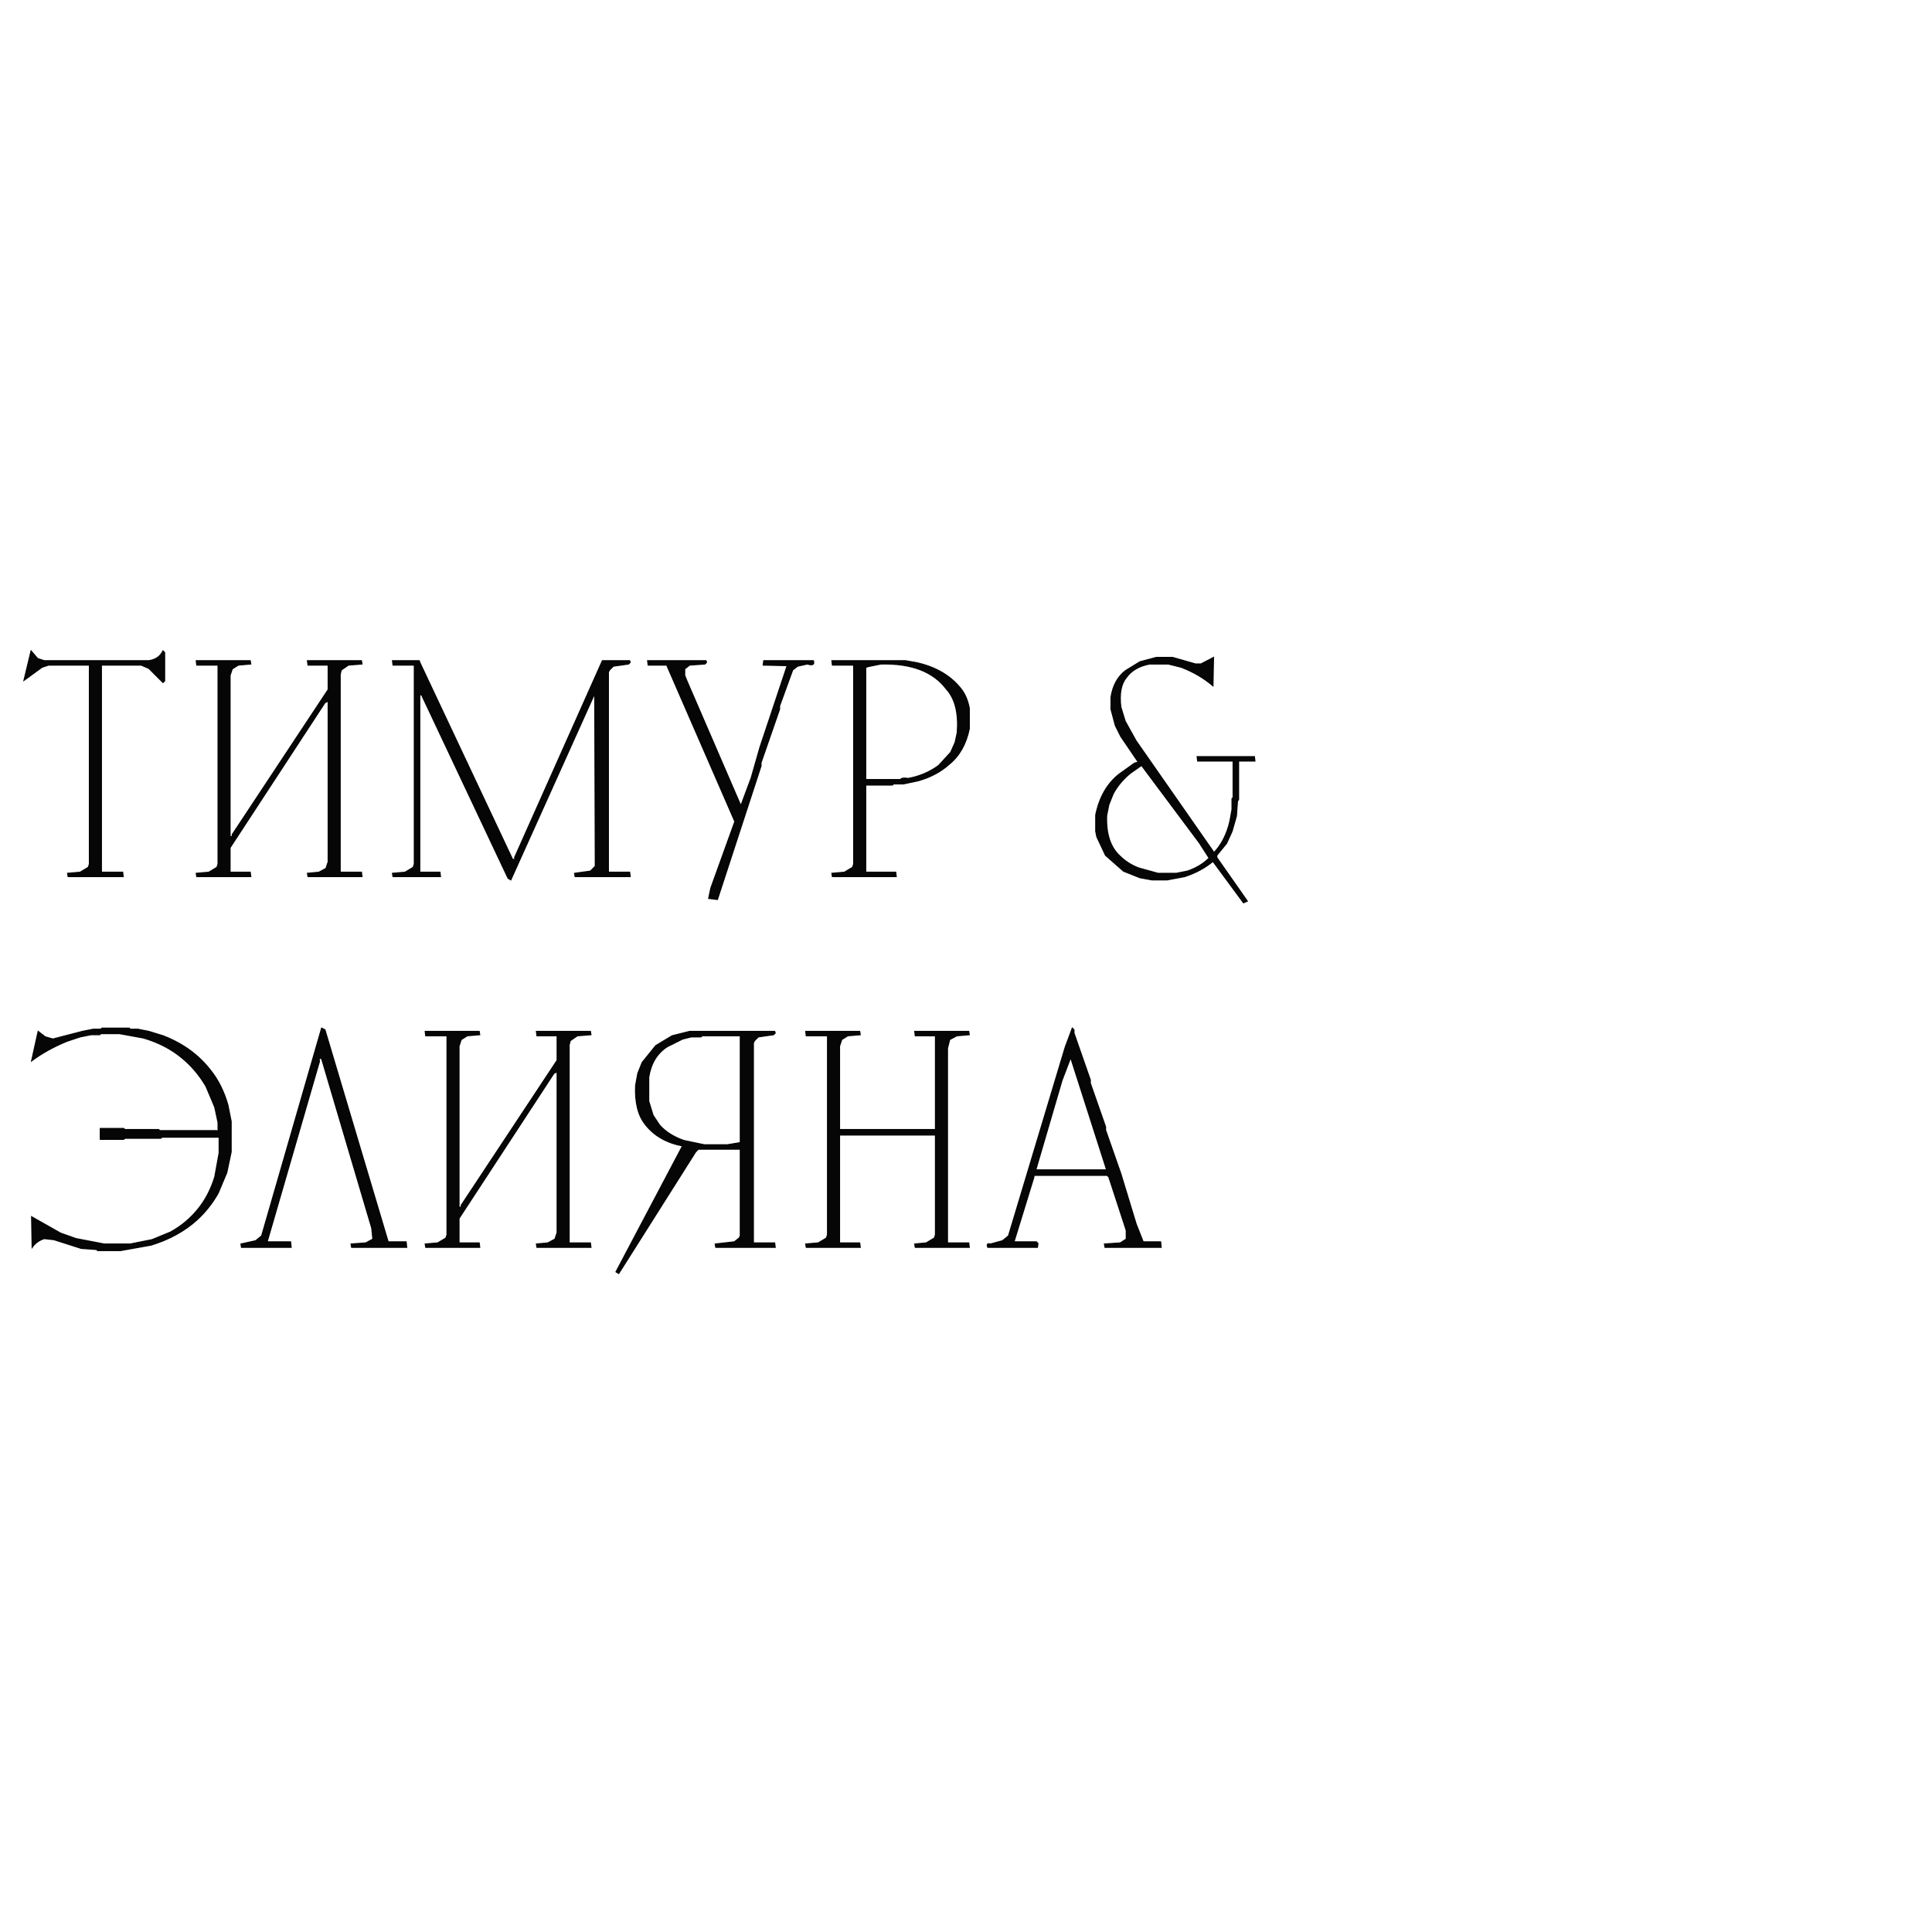 <?xml version="1.0" encoding="UTF-8"?> <svg xmlns="http://www.w3.org/2000/svg" width="1772" height="1772" version="1.1"><path fill="rgb(0,0,0)" stroke="rgb(0,0,0)" stroke-width="1" opacity="0" d="M 0 0 L 1772 0 L 1772 1772 L 0 1772 L 0 0 Z M 29 597 L 22 624 L 39 612 L 45 610 L 82 610 L 82 793 L 81 796 L 74 800 L 62 801 L 63 804 L 113 804 L 113 800 L 94 800 L 93 800 L 93 610 L 130 610 L 137 613 L 150 626 L 151 625 L 151 599 L 150 597 L 148 600 Q 144 605 137 606 L 41 606 L 35 604 L 29 597 Z M 1061 603 L 1046 607 L 1033 615 Q 1022 623 1019 640 L 1019 651 L 1023 666 L 1028 676 L 1044 699 L 1041 700 L 1027 710 Q 1010 723 1005 748 L 1005 763 L 1006 768 L 1014 785 L 1031 799 L 1046 805 L 1057 807 L 1071 807 L 1087 804 Q 1102 799 1113 790 L 1141 828 L 1144 827 L 1116 787 L 1116 785 L 1125 774 L 1130 763 L 1134 749 L 1135 735 L 1136 734 L 1136 698 L 1151 698 L 1151 694 L 1098 694 L 1099 698 L 1131 698 L 1131 732 L 1130 733 L 1130 743 L 1128 754 Q 1124 771 1114 782 L 1042 680 L 1032 662 L 1028 649 Q 1026 630 1033 622 Q 1040 612 1055 609 L 1072 609 L 1084 612 Q 1100 618 1113 629 L 1113 603 L 1102 609 L 1097 609 L 1076 603 L 1061 603 Z M 180 606 L 181 610 L 200 610 L 200 793 L 199 796 L 192 800 L 180 801 L 181 804 L 230 804 L 230 800 L 211 800 L 211 778 L 298 645 L 301 643 L 301 791 L 299 797 L 293 800 L 282 801 L 283 804 L 332 804 L 332 800 L 312 800 L 312 619 L 313 615 L 320 610 L 332 609 L 332 606 L 282 606 L 283 610 L 301 610 L 301 633 L 213 766 Q 214 768 211 767 L 211 620 L 213 614 L 219 610 L 230 609 L 230 606 L 180 606 Z M 360 606 L 361 610 L 380 610 L 380 793 L 379 796 L 372 800 L 360 801 L 361 804 L 404 804 L 404 800 L 385 800 L 385 638 L 387 637 L 466 806 L 469 807 L 546 636 L 546 795 L 542 799 L 527 801 L 528 804 L 578 804 L 578 800 L 558 800 L 558 617 L 559 615 L 563 611 L 577 609 L 578 608 L 578 606 L 553 606 L 472 787 Q 473 789 470 788 L 385 608 L 385 606 L 360 606 Z M 594 606 L 595 610 L 612 610 L 674 754 L 652 815 L 650 824 L 658 825 L 698 703 L 698 700 L 715 651 L 715 648 L 727 615 L 732 611 L 741 609 Q 748 611 746 606 L 701 606 L 700 610 L 722 611 L 697 686 L 689 714 L 680 739 L 630 625 L 628 620 L 628 614 L 633 610 L 647 609 L 648 608 L 648 606 L 594 606 Z M 763 606 L 764 610 L 783 610 L 783 793 L 782 796 L 775 800 L 763 801 L 764 804 L 822 804 L 822 800 L 795 800 L 794 800 L 794 720 L 819 720 L 820 719 L 829 719 L 843 716 Q 859 711 871 701 Q 885 690 889 669 L 889 650 Q 887 639 882 633 Q 868 614 842 608 L 831 606 L 763 606 Z M 94 943 L 93 944 L 86 944 L 76 946 L 49 953 L 42 951 L 35 946 L 29 973 Q 43 962 62 955 L 74 951 L 84 949 L 92 949 L 93 948 L 110 948 L 132 952 Q 152 958 167 970 Q 180 981 189 997 L 197 1016 L 200 1030 L 200 1036 L 201 1037 L 147 1037 L 146 1036 L 115 1036 L 114 1035 L 92 1035 L 92 1045 L 114 1045 L 115 1044 L 148 1044 L 149 1043 L 201 1043 L 201 1058 L 197 1080 Q 192 1096 182 1109 Q 172 1122 157 1130 L 140 1137 L 120 1141 L 96 1141 L 70 1136 L 56 1131 L 29 1116 L 30 1144 Q 33 1138 41 1136 L 50 1137 L 75 1145 L 89 1146 L 90 1147 L 111 1147 L 139 1142 Q 163 1134 181 1119 Q 192 1108 200 1095 L 208 1076 L 212 1057 L 212 1029 L 209 1014 Q 204 995 193 982 Q 177 960 150 950 L 137 946 L 127 944 L 120 944 L 119 943 L 94 943 Z M 295 943 L 240 1134 L 235 1138 L 221 1141 L 222 1144 L 267 1144 L 267 1139 L 245 1139 L 293 974 Q 292 970 295 971 L 341 1127 L 342 1137 L 336 1140 L 322 1141 L 323 1144 L 373 1144 L 373 1139 L 356 1139 L 298 945 L 295 943 Z M 984 943 L 977 961 L 925 1134 L 920 1138 L 909 1141 Q 904 1140 906 1144 L 952 1144 L 952 1141 L 951 1139 L 930 1139 L 948 1081 L 949 1078 L 1016 1078 L 1017 1080 L 1033 1129 L 1033 1137 L 1028 1140 L 1013 1141 L 1014 1144 L 1065 1144 L 1065 1139 L 1049 1139 L 1042 1123 L 1028 1077 L 1014 1037 L 1014 1034 L 1000 994 L 1000 991 L 985 948 L 985 945 L 984 943 Z M 390 946 L 391 950 L 410 950 L 410 1133 L 409 1136 L 402 1140 L 390 1141 L 391 1144 L 440 1144 L 440 1140 L 421 1140 L 421 1118 L 508 985 L 511 983 L 511 1131 L 509 1137 L 503 1140 L 492 1141 L 493 1144 L 542 1144 L 542 1140 L 522 1140 L 522 959 L 523 955 L 530 950 L 542 949 L 542 946 L 492 946 L 493 950 L 511 950 L 511 973 L 423 1106 Q 424 1108 421 1107 L 421 960 L 423 954 L 429 950 L 440 949 L 440 946 L 390 946 Z M 633 946 L 617 950 L 602 959 L 589 975 L 585 985 L 583 996 Q 582 1019 592 1032 Q 604 1047 626 1051 L 565 1167 L 568 1168 L 638 1057 L 641 1054 L 679 1054 L 679 1134 L 678 1136 L 674 1139 L 656 1141 L 657 1144 L 711 1144 L 711 1140 L 691 1140 L 691 957 L 692 955 L 696 951 L 710 949 L 711 948 L 711 946 L 633 946 Z M 739 946 L 740 950 L 759 950 L 759 1133 L 758 1136 L 751 1140 L 739 1141 L 740 1144 L 789 1144 L 789 1140 L 770 1140 L 770 1041 L 858 1041 L 858 1133 L 857 1136 L 850 1140 L 839 1141 L 840 1144 L 889 1144 L 889 1140 L 869 1140 L 869 962 L 871 954 L 878 950 L 889 949 L 889 946 L 839 946 L 840 950 L 858 950 L 858 1036 L 770 1036 L 770 960 L 772 954 L 778 950 L 789 949 L 789 946 L 739 946 Z "></path><path fill="rgb(0,0,0)" stroke="rgb(0,0,0)" stroke-width="1" opacity="0" d="M 807.5 609 Q 850 608 868 631.5 Q 879.8 644.7 878 671.5 L 876 680.5 L 872 689.5 L 860.5 702 Q 849.1 710.6 832.5 714 Q 827 712.5 825.5 715 L 794 715 L 794 611.5 L 797.5 611 L 807.5 609 Z "></path><path fill="rgb(0,0,0)" stroke="rgb(0,0,0)" stroke-width="1" opacity="0" d="M 1046.5 702 L 1100 772.5 L 1109 786.5 Q 1101.2 795.2 1088.5 799 L 1078.5 801 L 1061.5 801 L 1043.5 796 Q 1033.8 791.8 1027 784.5 Q 1014.2 772.8 1015 747.5 L 1017 737.5 L 1021 727.5 Q 1027.3 716.8 1036.5 709 L 1046.5 702 Z "></path><path fill="rgb(0,0,0)" stroke="rgb(0,0,0)" stroke-width="1" opacity="0" d="M 643.5 950 L 679 950 L 679 1048 L 666.5 1050 L 645.5 1050 L 626.5 1046 Q 613.2 1041.3 605 1031.5 L 599 1022.5 L 595 1009.5 L 595 987.5 Q 598.4 968.9 611.5 960 L 625.5 953 L 633.5 951 L 642.5 951 L 643.5 950 Z "></path><path fill="rgb(0,0,0)" stroke="rgb(0,0,0)" stroke-width="1" opacity="0" d="M 981.5 970 L 1015 1072.5 L 950 1073 L 974 990.5 L 981.5 970 Z "></path><path fill="rgb(0,0,0)" stroke="rgb(0,0,0)" stroke-width="1" opacity="0.973" d="M 28.5 597 L 34.5 604 L 40.5 606 L 136.5 606 Q 144.3 604.8 148 599.5 L 149.5 597 L 151 598.5 L 151 624.5 L 149.5 626 L 136.5 613 L 129.5 610 L 93 610 L 93 799.5 L 93.5 800 L 112.5 800 L 113 804 L 62.5 804 L 62 801 L 73.5 800 L 81 795.5 L 82 792.5 L 82 610 L 44.5 610 L 38.5 612 L 22 624 L 28.5 597 Z "></path><path fill="rgb(0,0,0)" stroke="rgb(0,0,0)" stroke-width="1" opacity="0.973" d="M 1060.5 603 L 1075.5 603 L 1096.5 609 L 1101.5 609 L 1113 603 L 1112.5 629 Q 1100.1 618.4 1083.5 612 L 1071.5 609 L 1054.5 609 Q 1040.1 611.6 1033 621.5 Q 1025.8 630.3 1028 648.5 L 1032 661.5 L 1042 679.5 L 1113.5 782 Q 1123.9 770.9 1128 753.5 L 1130 742.5 L 1130 732.5 L 1131 731.5 L 1131 698 L 1098.5 698 L 1098 694 L 1150.5 694 L 1151 698 L 1136 698 L 1136 733.5 L 1135 734.5 L 1134 748.5 L 1130 762.5 L 1125 773.5 L 1116 784.5 L 1116 786.5 L 1144 826.5 L 1140.5 828 L 1112.5 790 Q 1101.6 799.1 1086.5 804 L 1070.5 807 L 1056.5 807 L 1045.5 805 L 1030.5 799 L 1014 784.5 L 1006 767.5 L 1005 762.5 L 1005 747.5 Q 1010 723 1026.5 710 L 1040.5 700 L 1044 699 L 1028 675.5 L 1023 665.5 L 1019 650.5 L 1019 639.5 Q 1021.6 623.1 1032.5 615 L 1045.5 607 L 1060.5 603 Z M 1047 702 L 1037 709 Q 1027 717 1021 728 L 1017 738 L 1015 748 Q 1014 773 1027 785 Q 1034 792 1044 796 L 1062 801 L 1079 801 L 1089 799 Q 1101 795 1109 787 L 1100 773 L 1047 702 Z "></path><path fill="rgb(0,0,0)" stroke="rgb(0,0,0)" stroke-width="1" opacity="0.973" d="M 180 606 L 229.5 606 L 230 609 L 218.5 610 L 213 613.5 L 211 619.5 L 211 767 Q 213.7 768.1 213 765.5 L 301 632.5 L 301 610 L 282.5 610 L 282 606 L 331.5 606 L 332 609 L 319.5 610 L 313 614.5 L 312 618.5 L 312 800 L 331.5 800 L 332 804 L 282.5 804 L 282 801 L 292.5 800 L 299 796.5 L 301 790.5 L 301 643 L 298 644.5 L 211 777.5 L 211 800 L 229.5 800 L 230 804 L 180.5 804 L 180 801 L 191.5 800 L 199 795.5 L 200 792.5 L 200 610 L 180.5 610 L 180 606 Z "></path><path fill="rgb(0,0,0)" stroke="rgb(0,0,0)" stroke-width="1" opacity="0.973" d="M 360 606 L 384.5 606 L 385 607.5 L 470 788 Q 472.7 789.1 472 786.5 L 552.5 606 L 577.5 606 L 578 607.5 L 576.5 609 L 562.5 611 L 559 614.5 L 558 616.5 L 558 800 L 577.5 800 L 578 804 L 527.5 804 L 527 801 L 541.5 799 L 546 794.5 L 545.5 636 L 468.5 807 L 466 805.5 L 386.5 637 L 385 637.5 L 385 800 L 403.5 800 L 404 804 L 360.5 804 L 360 801 L 371.5 800 L 379 795.5 L 380 792.5 L 380 610 L 360.5 610 L 360 606 Z "></path><path fill="rgb(0,0,0)" stroke="rgb(0,0,0)" stroke-width="1" opacity="0.973" d="M 594 606 L 647.5 606 L 648 607.5 L 646.5 609 L 632.5 610 L 628 613.5 L 628 619.5 L 630 624.5 L 679.5 739 L 689 713.5 L 697 685.5 L 722 610.5 L 700 610 L 700.5 606 L 746 606 Q 747.8 611.3 740.5 609 L 731.5 611 L 727 614.5 L 715 647.5 L 715 650.5 L 698 699.5 L 698 702.5 L 658 825 L 650 824 L 652 814.5 L 674 753.5 L 611.5 610 L 594.5 610 L 594 606 Z "></path><path fill="rgb(0,0,0)" stroke="rgb(0,0,0)" stroke-width="1" opacity="0.973" d="M 763 606 L 830.5 606 L 841.5 608 Q 867.9 614.1 882 632.5 Q 887.1 639.4 889 649.5 L 889 668.5 Q 884.6 689.6 870.5 701 Q 859.2 711.2 842.5 716 L 828.5 719 L 819.5 719 L 818.5 720 L 794 720 L 794 799.5 L 794.5 800 L 821.5 800 L 822 804 L 763.5 804 L 763 801 L 774.5 800 L 782 795.5 L 783 792.5 L 783 610 L 763.5 610 L 763 606 Z M 808 609 L 798 611 L 794 612 L 794 715 L 826 715 Q 827 713 833 714 Q 849 711 861 702 L 872 690 L 876 681 L 878 672 Q 880 645 868 632 Q 850 608 808 609 Z "></path><path fill="rgb(0,0,0)" stroke="rgb(0,0,0)" stroke-width="1" opacity="0.973" d="M 93.5 943 L 118.5 943 L 119.5 944 L 126.5 944 L 136.5 946 L 149.5 950 Q 176.6 960.4 193 981.5 Q 203.7 994.8 209 1013.5 L 212 1028.5 L 212 1056.5 L 208 1075.5 L 200 1094.5 Q 192 1108.5 180.5 1119 Q 163.4 1134.4 138.5 1142 L 110.5 1147 L 89.5 1147 L 88.5 1146 L 74.5 1145 L 49.5 1137 L 40.5 1136 Q 33.4 1138.4 29.5 1144 L 29 1116 L 55.5 1131 L 69.5 1136 L 95.5 1141 L 119.5 1141 L 139.5 1137 L 156.5 1130 Q 171.6 1121.6 182 1108.5 Q 191.8 1096.3 197 1079.5 L 201 1057.5 L 201 1043 L 148.5 1043 L 147.5 1044 L 114.5 1044 L 113.5 1045 L 92 1045 L 92 1035 L 113.5 1035 L 114.5 1036 L 145.5 1036 L 146.5 1037 L 200.5 1037 L 200 1035.5 L 200 1029.5 L 197 1015.5 L 189 996.5 Q 180 981 166.5 970 Q 152 958 131.5 952 L 109.5 948 L 92.5 948 L 91.5 949 L 83.5 949 L 73.5 951 L 61.5 955 Q 43.3 962.4 29 973 L 35 946 L 41.5 951 L 48.5 953 L 75.5 946 L 85.5 944 L 92.5 944 L 93.5 943 Z "></path><path fill="rgb(0,0,0)" stroke="rgb(0,0,0)" stroke-width="1" opacity="0.973" d="M 295 943 L 298 944.5 L 356 1139 L 372.5 1139 L 373 1144 L 322.5 1144 L 322 1141 L 335.5 1140 L 342 1136.5 L 341 1126.5 L 295 971 Q 292 969.8 293 973.5 L 245 1139 L 266.5 1139 L 267 1144 L 221.5 1144 L 221 1141 L 234.5 1138 L 240 1133.5 L 295 943 Z "></path><path fill="rgb(0,0,0)" stroke="rgb(0,0,0)" stroke-width="1" opacity="0.973" d="M 983.5 943 L 985 944.5 L 985 947.5 L 1000 990.5 L 1000 993.5 L 1014 1033.5 L 1014 1036.5 L 1028 1076.5 L 1042 1122.5 L 1048.5 1139 L 1064.5 1139 L 1065 1144 L 1013.5 1144 L 1013 1141 L 1027.5 1140 L 1033 1136.5 L 1033 1128.5 L 1017 1079.5 L 1015.5 1078 L 948.5 1078 L 948 1080.5 L 930 1139 L 950.5 1139 L 952 1140.5 L 951.5 1144 L 906 1144 Q 904.3 1139.9 908.5 1141 L 919.5 1138 L 925 1133.5 L 977 960.5 L 983.5 943 Z M 982 970 L 974 991 L 950 1073 L 1015 1073 L 982 970 Z "></path><path fill="rgb(0,0,0)" stroke="rgb(0,0,0)" stroke-width="1" opacity="0.973" d="M 390 946 L 439.5 946 L 440 949 L 428.5 950 L 423 953.5 L 421 959.5 L 421 1107 Q 423.7 1108.1 423 1105.5 L 511 972.5 L 511 950 L 492.5 950 L 492 946 L 541.5 946 L 542 949 L 529.5 950 L 523 954.5 L 522 958.5 L 522 1140 L 541.5 1140 L 542 1144 L 492.5 1144 L 492 1141 L 502.5 1140 L 509 1136.5 L 511 1130.5 L 511 983 L 508 984.5 L 421 1117.5 L 421 1140 L 439.5 1140 L 440 1144 L 390.5 1144 L 390 1141 L 401.5 1140 L 409 1135.5 L 410 1132.5 L 410 950 L 390.5 950 L 390 946 Z "></path><path fill="rgb(0,0,0)" stroke="rgb(0,0,0)" stroke-width="1" opacity="0.973" d="M 632.5 946 L 710.5 946 L 711 947.5 L 709.5 949 L 695.5 951 L 692 954.5 L 691 956.5 L 691 1140 L 710.5 1140 L 711 1144 L 656.5 1144 L 656 1141 L 673.5 1139 L 678 1135.5 L 679 1133.5 L 679 1054 L 640.5 1054 L 638 1056.5 L 567.5 1168 L 565 1166.5 L 626 1051 Q 604 1046.8 592 1031.5 Q 581.9 1019.1 583 995.5 L 585 984.5 L 589 974.5 L 601.5 959 L 616.5 950 L 632.5 946 Z M 644 950 L 643 951 L 634 951 L 626 953 L 612 960 Q 598 969 595 988 L 595 1010 L 599 1023 L 605 1032 Q 613 1041 627 1046 L 646 1050 L 667 1050 L 679 1048 L 679 950 L 644 950 Z "></path><path fill="rgb(0,0,0)" stroke="rgb(0,0,0)" stroke-width="1" opacity="0.973" d="M 739 946 L 788.5 946 L 789 949 L 777.5 950 L 772 953.5 L 770 959.5 L 770 1036 L 858 1036 L 858 950 L 839.5 950 L 839 946 L 888.5 946 L 889 949 L 877.5 950 L 871 953.5 L 869 961.5 L 869 1140 L 888.5 1140 L 889 1144 L 839.5 1144 L 839 1141 L 849.5 1140 L 857 1135.5 L 858 1132.5 L 858 1041 L 770 1041 L 770 1140 L 788.5 1140 L 789 1144 L 739.5 1144 L 739 1141 L 750.5 1140 L 758 1135.5 L 759 1132.5 L 759 950 L 739.5 950 L 739 946 Z "></path></svg> 